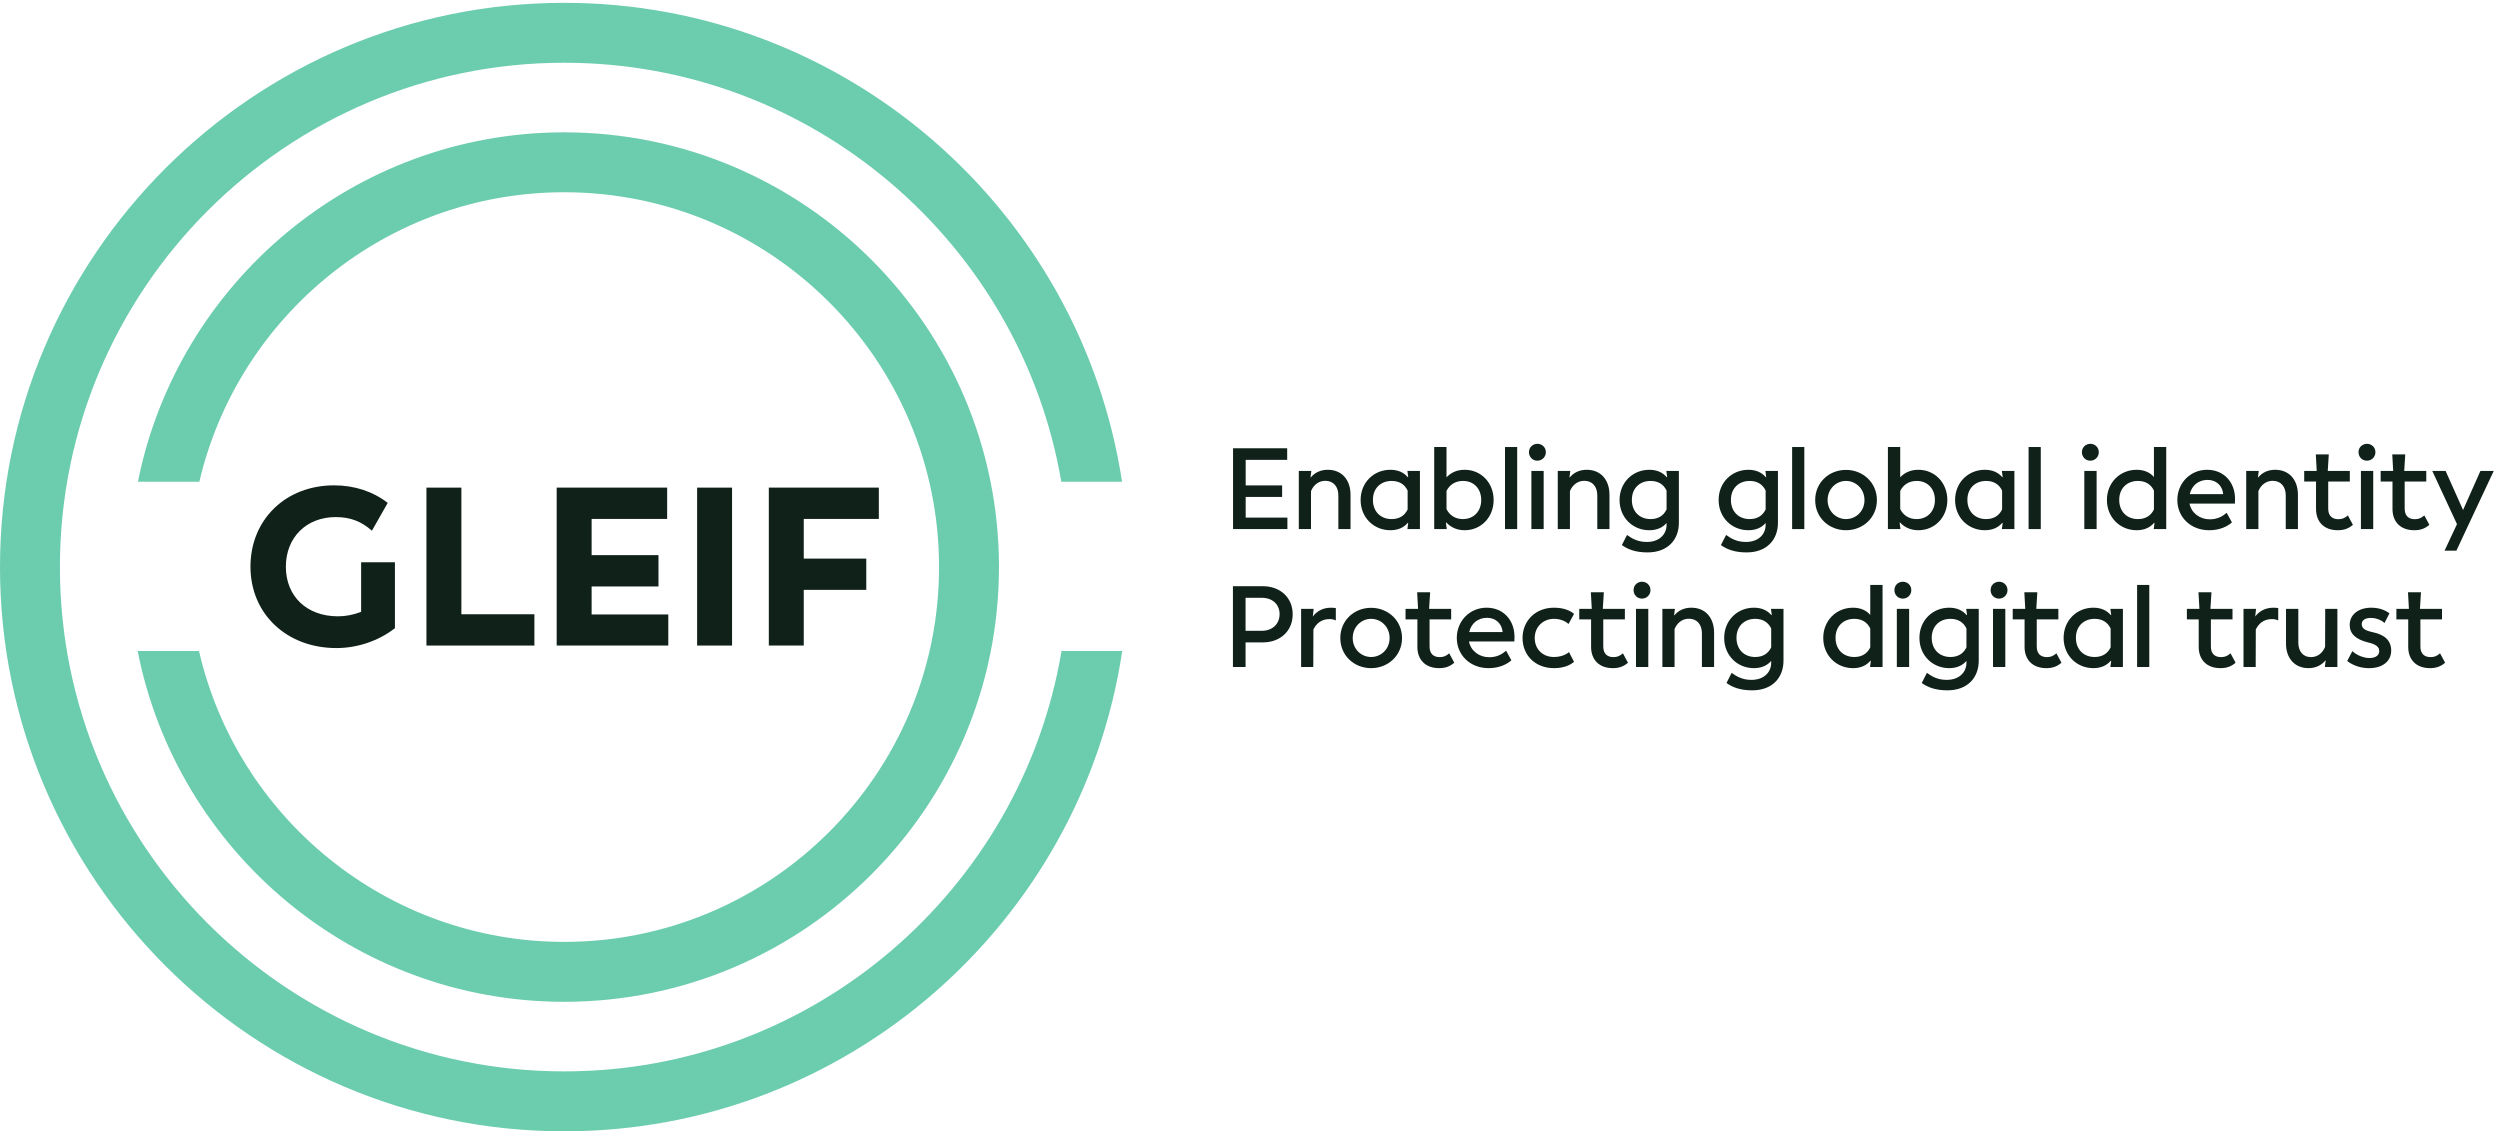 <svg xmlns:inkscape="http://www.inkscape.org/namespaces/inkscape" xmlns:sodipodi="http://sodipodi.sourceforge.net/DTD/sodipodi-0.dtd" xmlns="http://www.w3.org/2000/svg" xmlns:svg="http://www.w3.org/2000/svg" id="svg1" width="2967.213" height="1342.733" viewBox="0 0 2967.213 1342.733" sodipodi:docname="gleif-logo.eps"><defs id="defs1"></defs><g id="g1" inkscape:groupmode="layer" inkscape:label="1"><g id="group-R5"><path id="path2" d="M 11488.7,5476.77 V 5374.2 h -485.1 v 721.07 h 483.1 v -103.6 h -370.3 v -227.7 h 325.2 V 5661.4 h -325.2 v -184.63 h 372.3" style="fill:#10211a;fill-opacity:1;fill-rule:nonzero;stroke:none" transform="matrix(0.133,0,0,-0.133,0,1342.733)"></path><path id="path3" d="M 12052.1,5679.86 V 5374.2 h -108.7 v 300.53 c 0,80.01 -45.1,130.26 -115.9,130.26 -61.6,0 -106.7,-38.97 -128.2,-92.31 V 5374.2 h -108.8 v 519.01 h 111.8 l -7.1,-57.45 h 3 c 33.9,42.05 86.2,67.7 150.8,67.7 125.2,0 203.1,-89.24 203.1,-223.6" style="fill:#10211a;fill-opacity:1;fill-rule:nonzero;stroke:none" transform="matrix(0.133,0,0,-0.133,0,1342.733)"></path><path id="path4" d="m 12561.6,5549.59 v 168.21 c -26.6,56.42 -75.9,86.17 -142.5,86.17 -100.6,0 -168.3,-69.75 -167.2,-170.27 0,-100.51 66.6,-170.26 167.2,-170.26 66.6,0 115.9,29.75 142.5,86.15 z m 109.8,343.62 V 5374.2 h -111.8 l 7.2,55.39 h -4.1 c -34.9,-41.03 -86.2,-65.64 -154.9,-65.64 -148.8,0 -265.7,113.85 -265.7,269.75 0,155.91 116.9,269.76 265.7,269.76 68.7,0 120,-24.62 154.9,-65.65 h 4.1 l -7.2,55.4 h 111.8" style="fill:#10211a;fill-opacity:1;fill-rule:nonzero;stroke:none" transform="matrix(0.133,0,0,-0.133,0,1342.733)"></path><path id="path5" d="m 13218.3,5633.7 c 0,102.57 -67.7,170.27 -162,170.27 -71.8,0 -121.1,-35.9 -147.7,-89.24 v -162.06 c 26.6,-53.33 75.9,-89.23 146.6,-89.23 96.5,0 163.1,69.75 163.1,170.26 z m 110.8,0 c 0,-152.83 -110.8,-269.75 -258.5,-269.75 -73.8,0 -127.2,29.74 -163.1,68.72 h -4.1 l 7.2,-58.47 h -111.8 v 732.35 h 109.8 v -270.79 c 35.9,38.98 88.2,67.7 162,67.7 147.7,0 258.5,-116.92 258.5,-269.76" style="fill:#10211a;fill-opacity:1;fill-rule:nonzero;stroke:none" transform="matrix(0.133,0,0,-0.133,0,1342.733)"></path><path id="path6" d="m 13430.6,6106.55 h 108.7 V 5374.2 h -108.7 v 732.35" style="fill:#10211a;fill-opacity:1;fill-rule:nonzero;stroke:none" transform="matrix(0.133,0,0,-0.133,0,1342.733)"></path><path id="path7" d="m 13665.9,5893.21 h 109.7 V 5374.2 h -109.7 z m -21.6,167.18 c 0,43.08 32.9,73.85 74.9,74.88 41,0 75.9,-30.78 75.9,-74.88 0,-44.1 -34.9,-75.9 -75.9,-75.9 -42,0 -74.9,32.83 -74.9,75.9" style="fill:#10211a;fill-opacity:1;fill-rule:nonzero;stroke:none" transform="matrix(0.133,0,0,-0.133,0,1342.733)"></path><path id="path8" d="M 14362.9,5679.86 V 5374.2 h -108.7 v 300.53 c 0,80.01 -45.1,130.26 -115.9,130.26 -61.6,0 -106.7,-38.97 -128.2,-92.31 V 5374.2 h -108.7 v 519.01 h 111.8 l -7.2,-57.45 h 3.1 c 33.8,42.05 86.1,67.7 150.7,67.7 125.2,0 203.1,-89.24 203.1,-223.6" style="fill:#10211a;fill-opacity:1;fill-rule:nonzero;stroke:none" transform="matrix(0.133,0,0,-0.133,0,1342.733)"></path><path id="path9" d="m 14872.4,5549.59 v 168.21 c -26.6,56.42 -75.9,86.17 -142.5,86.17 -100.6,0 -168.3,-69.75 -167.2,-170.27 0,-100.51 66.6,-170.26 167.2,-170.26 66.6,0 115.9,29.75 142.5,86.15 z m 109.8,343.62 v -462.59 c 0,-150.78 -98.5,-264.63 -280,-264.63 -109.8,0 -179.5,29.74 -228.8,65.64 l 46.2,90.26 c 41,-29.75 93.3,-62.56 176.4,-62.56 110.8,0 176.4,66.67 176.4,152.82 v 16.42 c -33.8,-40.01 -86.1,-64.62 -153.8,-64.62 -148.7,0 -265.7,113.85 -265.7,269.75 0,155.91 117,269.76 265.7,269.76 68.7,0 120,-24.62 154.9,-65.65 h 4.1 l -7.2,55.4 h 111.8" style="fill:#10211a;fill-opacity:1;fill-rule:nonzero;stroke:none" transform="matrix(0.133,0,0,-0.133,0,1342.733)"></path><path id="path10" d="m 15756.5,5549.59 v 168.21 c -26.7,56.42 -75.9,86.17 -142.6,86.17 -100.5,0 -168.2,-69.75 -167.2,-170.27 0,-100.51 66.7,-170.26 167.2,-170.26 66.7,0 115.9,29.75 142.6,86.15 z m 109.8,343.62 v -462.59 c 0,-150.78 -98.5,-264.63 -280.1,-264.63 -109.7,0 -179.5,29.74 -228.7,65.64 l 46.2,90.26 c 41,-29.75 93.3,-62.56 176.4,-62.56 110.8,0 176.4,66.67 176.4,152.82 v 16.42 c -33.8,-40.01 -86.1,-64.62 -153.8,-64.62 -148.8,0 -265.7,113.85 -265.7,269.75 0,155.91 116.9,269.76 265.7,269.76 68.7,0 120,-24.62 154.8,-65.65 h 4.1 l -7.1,55.4 h 111.8" style="fill:#10211a;fill-opacity:1;fill-rule:nonzero;stroke:none" transform="matrix(0.133,0,0,-0.133,0,1342.733)"></path><path id="path11" d="m 15992.9,6106.55 h 108.7 V 5374.2 h -108.7 v 732.35" style="fill:#10211a;fill-opacity:1;fill-rule:nonzero;stroke:none" transform="matrix(0.133,0,0,-0.133,0,1342.733)"></path><path id="path12" d="m 16638.6,5632.68 c 0,99.49 -75.9,171.29 -165.1,171.29 -88.2,0 -164.1,-71.8 -164.1,-171.29 0,-98.47 75.9,-169.24 164.1,-169.24 89.2,0 165.1,70.77 165.1,169.24 z m -440,0 c 0,156.93 123.1,269.75 274.9,269.75 151.8,0 275.9,-113.84 275.9,-269.75 0,-155.91 -124.1,-268.73 -275.9,-268.73 -151.8,0 -274.9,112.82 -274.9,268.73" style="fill:#10211a;fill-opacity:1;fill-rule:nonzero;stroke:none" transform="matrix(0.133,0,0,-0.133,0,1342.733)"></path><path id="path13" d="m 17267.1,5633.7 c 0,102.57 -67.7,170.27 -162,170.27 -71.8,0 -121.1,-35.9 -147.7,-89.24 v -162.06 c 26.6,-53.33 75.9,-89.23 146.6,-89.23 96.5,0 163.1,69.75 163.1,170.26 z m 110.8,0 c 0,-152.83 -110.8,-269.75 -258.5,-269.75 -73.8,0 -127.2,29.74 -163.1,68.72 h -4.1 l 7.2,-58.47 h -111.8 v 732.35 h 109.8 v -270.79 c 35.9,38.98 88.2,67.7 162,67.7 147.7,0 258.5,-116.92 258.5,-269.76" style="fill:#10211a;fill-opacity:1;fill-rule:nonzero;stroke:none" transform="matrix(0.133,0,0,-0.133,0,1342.733)"></path><path id="path14" d="m 17866.6,5549.59 v 168.21 c -26.7,56.42 -75.9,86.17 -142.6,86.17 -100.5,0 -168.2,-69.75 -167.1,-170.27 0,-100.51 66.6,-170.26 167.1,-170.26 66.7,0 115.9,29.75 142.6,86.15 z m 109.8,343.62 V 5374.2 h -111.8 l 7.1,55.39 h -4.1 c -34.8,-41.03 -86.1,-65.64 -154.8,-65.64 -148.8,0 -265.7,113.85 -265.7,269.75 0,155.91 116.9,269.76 265.7,269.76 68.7,0 120,-24.62 154.8,-65.65 h 4.1 l -7.1,55.4 h 111.8" style="fill:#10211a;fill-opacity:1;fill-rule:nonzero;stroke:none" transform="matrix(0.133,0,0,-0.133,0,1342.733)"></path><path id="path15" d="m 18103,6106.55 h 108.7 V 5374.2 H 18103 v 732.35" style="fill:#10211a;fill-opacity:1;fill-rule:nonzero;stroke:none" transform="matrix(0.133,0,0,-0.133,0,1342.733)"></path><path id="path16" d="m 18600.4,5893.21 h 109.7 V 5374.2 h -109.7 z m -21.5,167.18 c 0,43.08 32.8,73.85 74.8,74.88 41.1,0 75.9,-30.78 75.9,-74.88 0,-44.1 -34.8,-75.9 -75.9,-75.9 -42,0 -74.8,32.83 -74.8,75.9" style="fill:#10211a;fill-opacity:1;fill-rule:nonzero;stroke:none" transform="matrix(0.133,0,0,-0.133,0,1342.733)"></path><path id="path17" d="m 19221.6,5549.59 v 168.21 c -26.6,56.42 -75.9,86.17 -142.5,86.17 -100.5,0 -168.3,-69.75 -167.2,-170.27 0,-100.51 66.7,-170.26 167.2,-170.26 66.6,0 115.9,29.75 142.5,86.15 z m 109.8,556.96 V 5374.2 h -111.8 l 7.2,55.39 h -4.1 c -34.9,-41.03 -86.2,-65.64 -154.9,-65.64 -148.7,0 -265.7,113.85 -265.7,269.75 0,155.91 117,269.76 265.7,269.76 67.7,0 120,-24.62 153.8,-64.62 v 267.71 h 109.8" style="fill:#10211a;fill-opacity:1;fill-rule:nonzero;stroke:none" transform="matrix(0.133,0,0,-0.133,0,1342.733)"></path><path id="path18" d="m 19541.3,5686.01 h 298.5 c -7.2,78.98 -65.7,127.19 -139.5,127.19 -80,0 -140.5,-48.21 -159,-127.19 z m 403.1,-84.1 h -405.2 c 16.5,-85.14 92.4,-140.52 180.6,-140.52 68.7,0 114.8,26.66 150.7,58.46 l 47.2,-86.16 c -44.1,-37.95 -109.7,-69.74 -204.1,-69.74 -161,0 -283.1,113.85 -283.1,269.75 0,151.81 115.9,269.76 265.7,269.76 145.6,0 249.2,-106.67 249.2,-260.53 0,-11.28 0,-27.69 -1,-41.02" style="fill:#10211a;fill-opacity:1;fill-rule:nonzero;stroke:none" transform="matrix(0.133,0,0,-0.133,0,1342.733)"></path><path id="path19" d="M 20506.6,5679.86 V 5374.2 h -108.7 v 300.53 c 0,80.01 -45.1,130.26 -115.9,130.26 -61.5,0 -106.7,-38.97 -128.2,-92.31 V 5374.2 h -108.7 v 519.01 h 111.8 l -7.2,-57.45 h 3.1 c 33.8,42.05 86.1,67.7 150.7,67.7 125.2,0 203.1,-89.24 203.1,-223.6" style="fill:#10211a;fill-opacity:1;fill-rule:nonzero;stroke:none" transform="matrix(0.133,0,0,-0.133,0,1342.733)"></path><path id="path20" d="m 20668.1,5553.69 v 245.15 h -105.6 v 94.37 h 111.8 l -8.2,147.69 h 115.9 l -9.2,-147.69 h 196.9 v -94.37 h -192.8 v -242.06 c 0,-66.67 37.9,-94.37 90.2,-94.37 35.9,0 57.5,10.26 85.1,33.85 l 45.2,-84.11 c -40,-33.85 -80,-48.2 -135.4,-48.2 -119,0 -193.9,71.79 -193.9,189.74" style="fill:#10211a;fill-opacity:1;fill-rule:nonzero;stroke:none" transform="matrix(0.133,0,0,-0.133,0,1342.733)"></path><path id="path21" d="m 21068.8,5893.21 h 109.8 V 5374.2 h -109.8 z m -21.5,167.18 c 0,43.08 32.8,73.85 74.9,74.88 41,0 75.9,-30.78 75.9,-74.88 0,-44.1 -34.9,-75.9 -75.9,-75.9 -42.1,0 -74.9,32.83 -74.9,75.9" style="fill:#10211a;fill-opacity:1;fill-rule:nonzero;stroke:none" transform="matrix(0.133,0,0,-0.133,0,1342.733)"></path><path id="path22" d="m 21350.5,5553.69 v 245.15 h -105.7 v 94.37 h 111.8 l -8.2,147.69 h 115.9 l -9.2,-147.69 h 196.9 v -94.37 h -192.8 v -242.06 c 0,-66.67 37.9,-94.37 90.3,-94.37 35.9,0 57.4,10.26 85.1,33.85 l 45.1,-84.11 c -40,-33.85 -80,-48.2 -135.4,-48.2 -118.9,0 -193.8,71.79 -193.8,189.74" style="fill:#10211a;fill-opacity:1;fill-rule:nonzero;stroke:none" transform="matrix(0.133,0,0,-0.133,0,1342.733)"></path><path id="path23" d="m 22254.1,5893.21 -248.2,-529.26 -85.2,-182.58 h -105.6 l 110.8,236.93 -220.6,474.91 h 119 l 155.9,-348.74 154.9,348.74 h 119" style="fill:#10211a;fill-opacity:1;fill-rule:nonzero;stroke:none" transform="matrix(0.133,0,0,-0.133,0,1342.733)"></path><path id="path24" d="m 11419,4615.27 c 0,87.18 -63.6,145.65 -158,145.65 h -145.6 v -294.37 h 145.6 c 93.4,0 158,60.51 158,148.72 z m 116.9,-1.03 c 0,-148.72 -109.7,-251.29 -267.7,-251.29 h -152.8 v -219.5 h -112.8 v 721.06 h 265.6 c 159,0 267.7,-103.59 267.7,-250.27" style="fill:#10211a;fill-opacity:1;fill-rule:nonzero;stroke:none" transform="matrix(0.133,0,0,-0.133,0,1342.733)"></path><path id="path25" d="m 11920.8,4669.63 v -110.77 c -14.3,7.18 -35.9,12.3 -54.3,12.3 -80,0 -121.1,-44.1 -145.7,-92.31 l -1,-335.4 h -108.7 v 519 h 111.8 l -7.2,-68.72 c 31.8,44.1 86.1,78.98 162,78.98 15.4,0 31.8,-2.05 43.1,-3.08" style="fill:#10211a;fill-opacity:1;fill-rule:nonzero;stroke:none" transform="matrix(0.133,0,0,-0.133,0,1342.733)"></path><path id="path26" d="m 12400.8,4401.93 c 0,99.49 -75.9,171.29 -165.1,171.29 -88.2,0 -164.1,-71.8 -164.1,-171.29 0,-98.47 75.9,-169.24 164.1,-169.24 89.2,0 165.1,70.77 165.1,169.24 z m -440,0 c 0,156.93 123.1,269.75 274.9,269.75 151.8,0 275.9,-113.85 275.9,-269.75 0,-155.91 -124.1,-268.73 -275.9,-268.73 -151.8,0 -274.9,112.82 -274.9,268.73" style="fill:#10211a;fill-opacity:1;fill-rule:nonzero;stroke:none" transform="matrix(0.133,0,0,-0.133,0,1342.733)"></path><path id="path27" d="m 12648.7,4322.94 v 245.15 H 12543 v 94.36 h 111.8 l -8.2,147.7 h 115.9 l -9.2,-147.7 h 196.9 v -94.36 h -192.8 v -242.06 c 0,-66.67 37.9,-94.37 90.3,-94.37 35.9,0 57.4,10.26 85.1,33.85 l 45.1,-84.11 c -40,-33.85 -80,-48.2 -135.4,-48.2 -119,0 -193.8,71.79 -193.8,189.74" style="fill:#10211a;fill-opacity:1;fill-rule:nonzero;stroke:none" transform="matrix(0.133,0,0,-0.133,0,1342.733)"></path><path id="path28" d="m 13111.1,4455.27 h 298.5 c -7.2,78.97 -65.6,127.17 -139.5,127.17 -80,0 -140.5,-48.2 -159,-127.17 z m 403.1,-84.12 h -405.1 c 16.4,-85.13 92.3,-140.51 180.5,-140.51 68.7,0 114.9,26.66 150.8,58.45 l 47.2,-86.15 c -44.1,-37.95 -109.8,-69.74 -204.2,-69.74 -161,0 -283,113.84 -283,269.75 0,151.81 115.9,269.76 265.6,269.76 145.7,0 249.2,-106.67 249.2,-260.53 0,-11.28 0,-27.7 -1,-41.03" style="fill:#10211a;fill-opacity:1;fill-rule:nonzero;stroke:none" transform="matrix(0.133,0,0,-0.133,0,1342.733)"></path><path id="path29" d="m 13587.1,4401.93 c 0,156.93 119,270.78 280,270.78 91.3,0 147.7,-27.7 179.5,-55.39 l -49.2,-90.26 c -26.7,24.61 -70.8,46.16 -130.3,46.16 -94.4,0 -171.3,-69.75 -171.3,-171.29 0,-98.47 70.8,-169.24 170.3,-169.24 60.5,0 107.7,19.48 135.4,44.1 l 45.1,-87.19 c -32.8,-27.68 -87.2,-56.4 -179.5,-56.4 -165.1,0 -280,113.84 -280,268.73" style="fill:#10211a;fill-opacity:1;fill-rule:nonzero;stroke:none" transform="matrix(0.133,0,0,-0.133,0,1342.733)"></path><path id="path30" d="m 14198.8,4322.94 v 245.15 h -105.7 v 94.36 h 111.8 l -8.2,147.7 h 115.9 l -9.2,-147.7 h 196.9 v -94.36 h -192.8 v -242.06 c 0,-66.67 38,-94.37 90.3,-94.37 35.9,0 57.4,10.26 85.1,33.85 l 45.1,-84.11 c -40,-33.85 -80,-48.2 -135.4,-48.2 -118.9,0 -193.8,71.79 -193.8,189.74" style="fill:#10211a;fill-opacity:1;fill-rule:nonzero;stroke:none" transform="matrix(0.133,0,0,-0.133,0,1342.733)"></path><path id="path31" d="m 14599.5,4662.45 h 109.7 v -519 h -109.7 z m -21.6,167.19 c 0,43.08 32.9,73.85 74.9,74.87 41.1,0 75.9,-30.77 75.9,-74.87 0,-44.1 -34.8,-75.9 -75.9,-75.9 -42,0 -74.9,32.83 -74.9,75.9" style="fill:#10211a;fill-opacity:1;fill-rule:nonzero;stroke:none" transform="matrix(0.133,0,0,-0.133,0,1342.733)"></path><path id="path32" d="m 15296.5,4449.1 v -305.65 h -108.7 v 300.53 c 0,80.01 -45.1,130.26 -115.9,130.26 -61.5,0 -106.7,-38.97 -128.2,-92.31 V 4143.45 H 14835 v 519 h 111.8 l -7.2,-57.44 h 3.1 c 33.8,42.05 86.1,67.7 150.7,67.7 125.2,0 203.1,-89.24 203.1,-223.61" style="fill:#10211a;fill-opacity:1;fill-rule:nonzero;stroke:none" transform="matrix(0.133,0,0,-0.133,0,1342.733)"></path><path id="path33" d="m 15806,4318.84 v 168.21 c -26.6,56.42 -75.9,86.17 -142.5,86.17 -100.5,0 -168.2,-69.75 -167.2,-170.27 0,-100.52 66.7,-170.26 167.2,-170.26 66.6,0 115.9,29.74 142.5,86.15 z m 109.8,343.61 v -462.58 c 0,-150.79 -98.5,-264.63 -280,-264.63 -109.8,0 -179.5,29.74 -228.7,65.64 l 46.1,90.26 c 41,-29.74 93.3,-62.57 176.4,-62.57 110.8,0 176.4,66.68 176.4,152.83 v 16.42 c -33.8,-40.01 -86.1,-64.62 -153.8,-64.62 -148.7,0 -265.7,113.84 -265.7,269.75 0,155.91 117,269.76 265.7,269.76 68.7,0 120,-24.62 154.9,-65.65 h 4.1 l -7.2,55.39 h 111.8" style="fill:#10211a;fill-opacity:1;fill-rule:nonzero;stroke:none" transform="matrix(0.133,0,0,-0.133,0,1342.733)"></path><path id="path34" d="m 16690.1,4318.84 v 168.21 c -26.6,56.42 -75.9,86.17 -142.5,86.17 -100.6,0 -168.3,-69.75 -167.2,-170.27 0,-100.52 66.6,-170.26 167.2,-170.26 66.6,0 115.9,29.74 142.5,86.15 z m 109.8,556.95 v -732.34 h -111.8 l 7.2,55.39 h -4.1 c -34.9,-41.03 -86.2,-65.64 -154.9,-65.64 -148.8,0 -265.7,113.84 -265.7,269.75 0,155.91 116.9,269.76 265.7,269.76 67.7,0 120,-24.62 153.8,-64.62 v 267.7 h 109.8" style="fill:#10211a;fill-opacity:1;fill-rule:nonzero;stroke:none" transform="matrix(0.133,0,0,-0.133,0,1342.733)"></path><path id="path35" d="m 16927.2,4662.45 h 109.8 v -519 h -109.8 z m -21.5,167.19 c 0,43.08 32.8,73.85 74.8,74.87 41.1,0 75.9,-30.77 75.9,-74.87 0,-44.1 -34.8,-75.9 -75.9,-75.9 -42,0 -74.8,32.83 -74.8,75.9" style="fill:#10211a;fill-opacity:1;fill-rule:nonzero;stroke:none" transform="matrix(0.133,0,0,-0.133,0,1342.733)"></path><path id="path36" d="m 17548.5,4318.84 v 168.21 c -26.7,56.42 -75.9,86.17 -142.6,86.17 -100.5,0 -168.2,-69.75 -167.2,-170.27 0,-100.52 66.7,-170.26 167.2,-170.26 66.7,0 115.9,29.74 142.6,86.15 z m 109.7,343.61 v -462.58 c 0,-150.79 -98.5,-264.63 -280,-264.63 -109.8,0 -179.5,29.74 -228.7,65.64 l 46.1,90.26 c 41,-29.74 93.4,-62.57 176.4,-62.57 110.8,0 176.5,66.68 176.5,152.83 v 16.42 c -33.9,-40.01 -86.2,-64.62 -153.9,-64.62 -148.7,0 -265.7,113.84 -265.7,269.75 0,155.91 117,269.76 265.7,269.76 68.7,0 120,-24.62 154.9,-65.65 h 4.1 l -7.2,55.39 h 111.8" style="fill:#10211a;fill-opacity:1;fill-rule:nonzero;stroke:none" transform="matrix(0.133,0,0,-0.133,0,1342.733)"></path><path id="path37" d="m 17785.5,4662.45 h 109.8 v -519 h -109.8 z m -21.5,167.19 c 0,43.08 32.8,73.85 74.9,74.87 41,0 75.9,-30.77 75.9,-74.87 0,-44.1 -34.9,-75.9 -75.9,-75.9 -42.1,0 -74.9,32.83 -74.9,75.9" style="fill:#10211a;fill-opacity:1;fill-rule:nonzero;stroke:none" transform="matrix(0.133,0,0,-0.133,0,1342.733)"></path><path id="path38" d="m 18067.2,4322.94 v 245.15 h -105.7 v 94.36 h 111.8 l -8.2,147.7 h 115.9 l -9.2,-147.7 h 196.9 v -94.36 h -192.8 v -242.06 c 0,-66.67 38,-94.37 90.3,-94.37 35.9,0 57.4,10.26 85.1,33.85 l 45.1,-84.11 c -40,-33.85 -80,-48.2 -135.4,-48.2 -118.9,0 -193.8,71.79 -193.8,189.74" style="fill:#10211a;fill-opacity:1;fill-rule:nonzero;stroke:none" transform="matrix(0.133,0,0,-0.133,0,1342.733)"></path><path id="path39" d="m 18835.1,4318.84 v 168.21 c -26.7,56.42 -75.9,86.17 -142.6,86.17 -100.5,0 -168.2,-69.75 -167.2,-170.27 0,-100.52 66.7,-170.26 167.2,-170.26 66.7,0 115.9,29.74 142.6,86.15 z m 109.7,343.61 v -519 H 18833 l 7.2,55.39 h -4.1 c -34.9,-41.03 -86.1,-65.64 -154.9,-65.64 -148.7,0 -265.6,113.84 -265.6,269.75 0,155.91 116.9,269.76 265.6,269.76 68.8,0 120,-24.62 154.9,-65.65 h 4.1 l -7.2,55.39 h 111.8" style="fill:#10211a;fill-opacity:1;fill-rule:nonzero;stroke:none" transform="matrix(0.133,0,0,-0.133,0,1342.733)"></path><path id="path40" d="m 19071.5,4875.79 h 108.7 v -732.34 h -108.7 v 732.34" style="fill:#10211a;fill-opacity:1;fill-rule:nonzero;stroke:none" transform="matrix(0.133,0,0,-0.133,0,1342.733)"></path><path id="path41" d="m 19621.2,4322.94 v 245.15 h -105.6 v 94.36 h 111.8 l -8.2,147.7 h 115.8 l -9.2,-147.7 h 197 v -94.36 h -192.9 v -242.06 c 0,-66.67 38,-94.37 90.3,-94.37 35.9,0 57.4,10.26 85.1,33.85 l 45.1,-84.11 c -40,-33.85 -80,-48.2 -135.3,-48.2 -119,0 -193.9,71.79 -193.9,189.74" style="fill:#10211a;fill-opacity:1;fill-rule:nonzero;stroke:none" transform="matrix(0.133,0,0,-0.133,0,1342.733)"></path><path id="path42" d="m 20330.7,4669.63 v -110.77 c -14.3,7.18 -35.9,12.3 -54.3,12.3 -80,0 -121.1,-44.1 -145.7,-92.31 l -1,-335.4 H 20021 v 519 h 111.8 l -7.2,-68.72 c 31.8,44.1 86.2,78.98 162.1,78.98 15.3,0 31.8,-2.05 43,-3.08" style="fill:#10211a;fill-opacity:1;fill-rule:nonzero;stroke:none" transform="matrix(0.133,0,0,-0.133,0,1342.733)"></path><path id="path43" d="m 20858.7,4662.45 v -519 h -111.8 l 7.2,57.44 h -3.1 c -33.8,-41.03 -85.1,-67.69 -150.7,-67.69 -120.1,0 -200.1,86.15 -200.1,218.46 v 310.79 h 109.8 v -300.52 c 0,-81.04 44.1,-130.27 112.8,-130.27 61.6,0 104.6,38.98 126.2,91.28 l 1,339.51 h 108.7" style="fill:#10211a;fill-opacity:1;fill-rule:nonzero;stroke:none" transform="matrix(0.133,0,0,-0.133,0,1342.733)"></path><path id="path44" d="m 20946.1,4196.79 46.1,88.2 c 35.9,-34.87 100.5,-61.54 152.9,-61.54 53.3,0 87.1,23.59 87.1,61.54 0,40.01 -31.8,61.55 -100.5,77.96 -108.7,26.67 -163.1,76.93 -163.1,155.9 0,92.31 78,153.86 192.9,153.86 63.6,0 120,-18.46 162,-50.26 l -44.1,-86.16 c -30.7,27.7 -75.9,45.13 -122,45.13 -51.3,0 -81.1,-20.51 -81.1,-55.38 0,-37.96 25.7,-56.42 101.6,-72.83 104.6,-22.56 161,-74.88 161,-163.09 0,-95.38 -76.9,-156.92 -196.9,-156.92 -73.9,0 -139.5,21.53 -195.9,63.59" style="fill:#10211a;fill-opacity:1;fill-rule:nonzero;stroke:none" transform="matrix(0.133,0,0,-0.133,0,1342.733)"></path><path id="path45" d="m 21490.9,4322.94 v 245.15 h -105.7 v 94.36 h 111.8 l -8.2,147.7 h 115.9 l -9.2,-147.7 h 196.9 v -94.36 h -192.8 v -242.06 c 0,-66.67 37.9,-94.37 90.3,-94.37 35.9,0 57.4,10.26 85.1,33.85 l 45.1,-84.11 c -40,-33.85 -80,-48.2 -135.4,-48.2 -118.9,0 -193.8,71.79 -193.8,189.74" style="fill:#10211a;fill-opacity:1;fill-rule:nonzero;stroke:none" transform="matrix(0.133,0,0,-0.133,0,1342.733)"></path><path id="path46" d="M 9473.1,4286.04 C 9115.27,2159.83 7261.62,534.691 5035.25,534.691 2553.64,534.691 534.691,2553.67 534.691,5035.27 c 0,2481.61 2018.949,4500.54 4500.559,4500.54 2222.15,0 4073.04,-1618.93 4435.83,-3739.23 H 10013 C 9644.94,8213.07 7552.95,10070.5 5035.25,10070.5 2258.8,10070.5 0,7811.7 0,5035.27 0,2258.82 2258.8,0 5035.25,0 7557.14,0 9651.77,1863.65 10014.7,4286.04 h -541.6" style="fill:#6bccae;fill-opacity:1;fill-rule:nonzero;stroke:none" transform="matrix(0.133,0,0,-0.133,0,1342.733)"></path><path id="path47" d="m 5035.25,8914.79 c -1878.66,0 -3449.54,-1342.32 -3804.34,-3118.21 h 547.95 c 345.66,1478.6 1673.97,2583.52 3256.39,2583.52 1844.33,0 3344.82,-1500.49 3344.82,-3344.83 0,-1844.35 -1500.49,-3344.82 -3344.82,-3344.82 -1586.72,0 -2917.97,1110.94 -3259.19,2595.59 h -547.47 c 350.09,-1781.85 1923.75,-3130.28 3806.66,-3130.28 2139.18,0 3879.51,1740.36 3879.51,3879.51 0,2139.18 -1740.33,3879.52 -3879.51,3879.52" style="fill:#6bccae;fill-opacity:1;fill-rule:nonzero;stroke:none" transform="matrix(0.133,0,0,-0.133,0,1342.733)"></path><path id="path48" d="m 2235.14,5038.54 c 0,-420.71 322.47,-726.08 766.81,-726.08 188.56,0 378.64,64.65 522.4,177.57 v 588.35 h -301.66 v -258.9 0 -183.62 l -7.12,-2.72 c -65.37,-24.79 -132.47,-37.36 -199.41,-37.36 -278.19,0 -465.11,177.94 -465.11,442.76 0,260.67 182.89,442.74 444.77,442.74 128.94,0 229.16,-37.68 323.03,-121.82 l 141.17,248.45 c -132.21,102.56 -297.41,156.69 -478.48,156.69 -432.48,0 -746.4,-305.35 -746.4,-726.06" style="fill:#10211a;fill-opacity:1;fill-rule:nonzero;stroke:none" transform="matrix(0.133,0,0,-0.133,0,1342.733)"></path><path id="path49" d="M 3805.58,5744.24 V 4334.85 h 963.41 v 279.27 h -651.6 v 1130.12 h -311.81" style="fill:#10211a;fill-opacity:1;fill-rule:nonzero;stroke:none" transform="matrix(0.133,0,0,-0.133,0,1342.733)"></path><path id="path50" d="m 5876.23,4862.26 v 279.25 H 5279.62 V 5465 h 674 v 279.24 H 4967.77 V 4334.85 h 996.04 v 277.24 h -684.19 v 250.17 h 596.61" style="fill:#10211a;fill-opacity:1;fill-rule:nonzero;stroke:none" transform="matrix(0.133,0,0,-0.133,0,1342.733)"></path><path id="path51" d="M 6221.09,5744.24 V 4334.85 h 311.83 v 1409.39 h -311.83" style="fill:#10211a;fill-opacity:1;fill-rule:nonzero;stroke:none" transform="matrix(0.133,0,0,-0.133,0,1342.733)"></path><path id="path52" d="M 7730.66,5110.97 H 7172.73 V 5465 h 669.92 v 279.24 H 6860.88 V 4334.85 h 311.85 v 496.86 h 557.93 v 279.26" style="fill:#10211a;fill-opacity:1;fill-rule:nonzero;stroke:none" transform="matrix(0.133,0,0,-0.133,0,1342.733)"></path></g></g></svg>